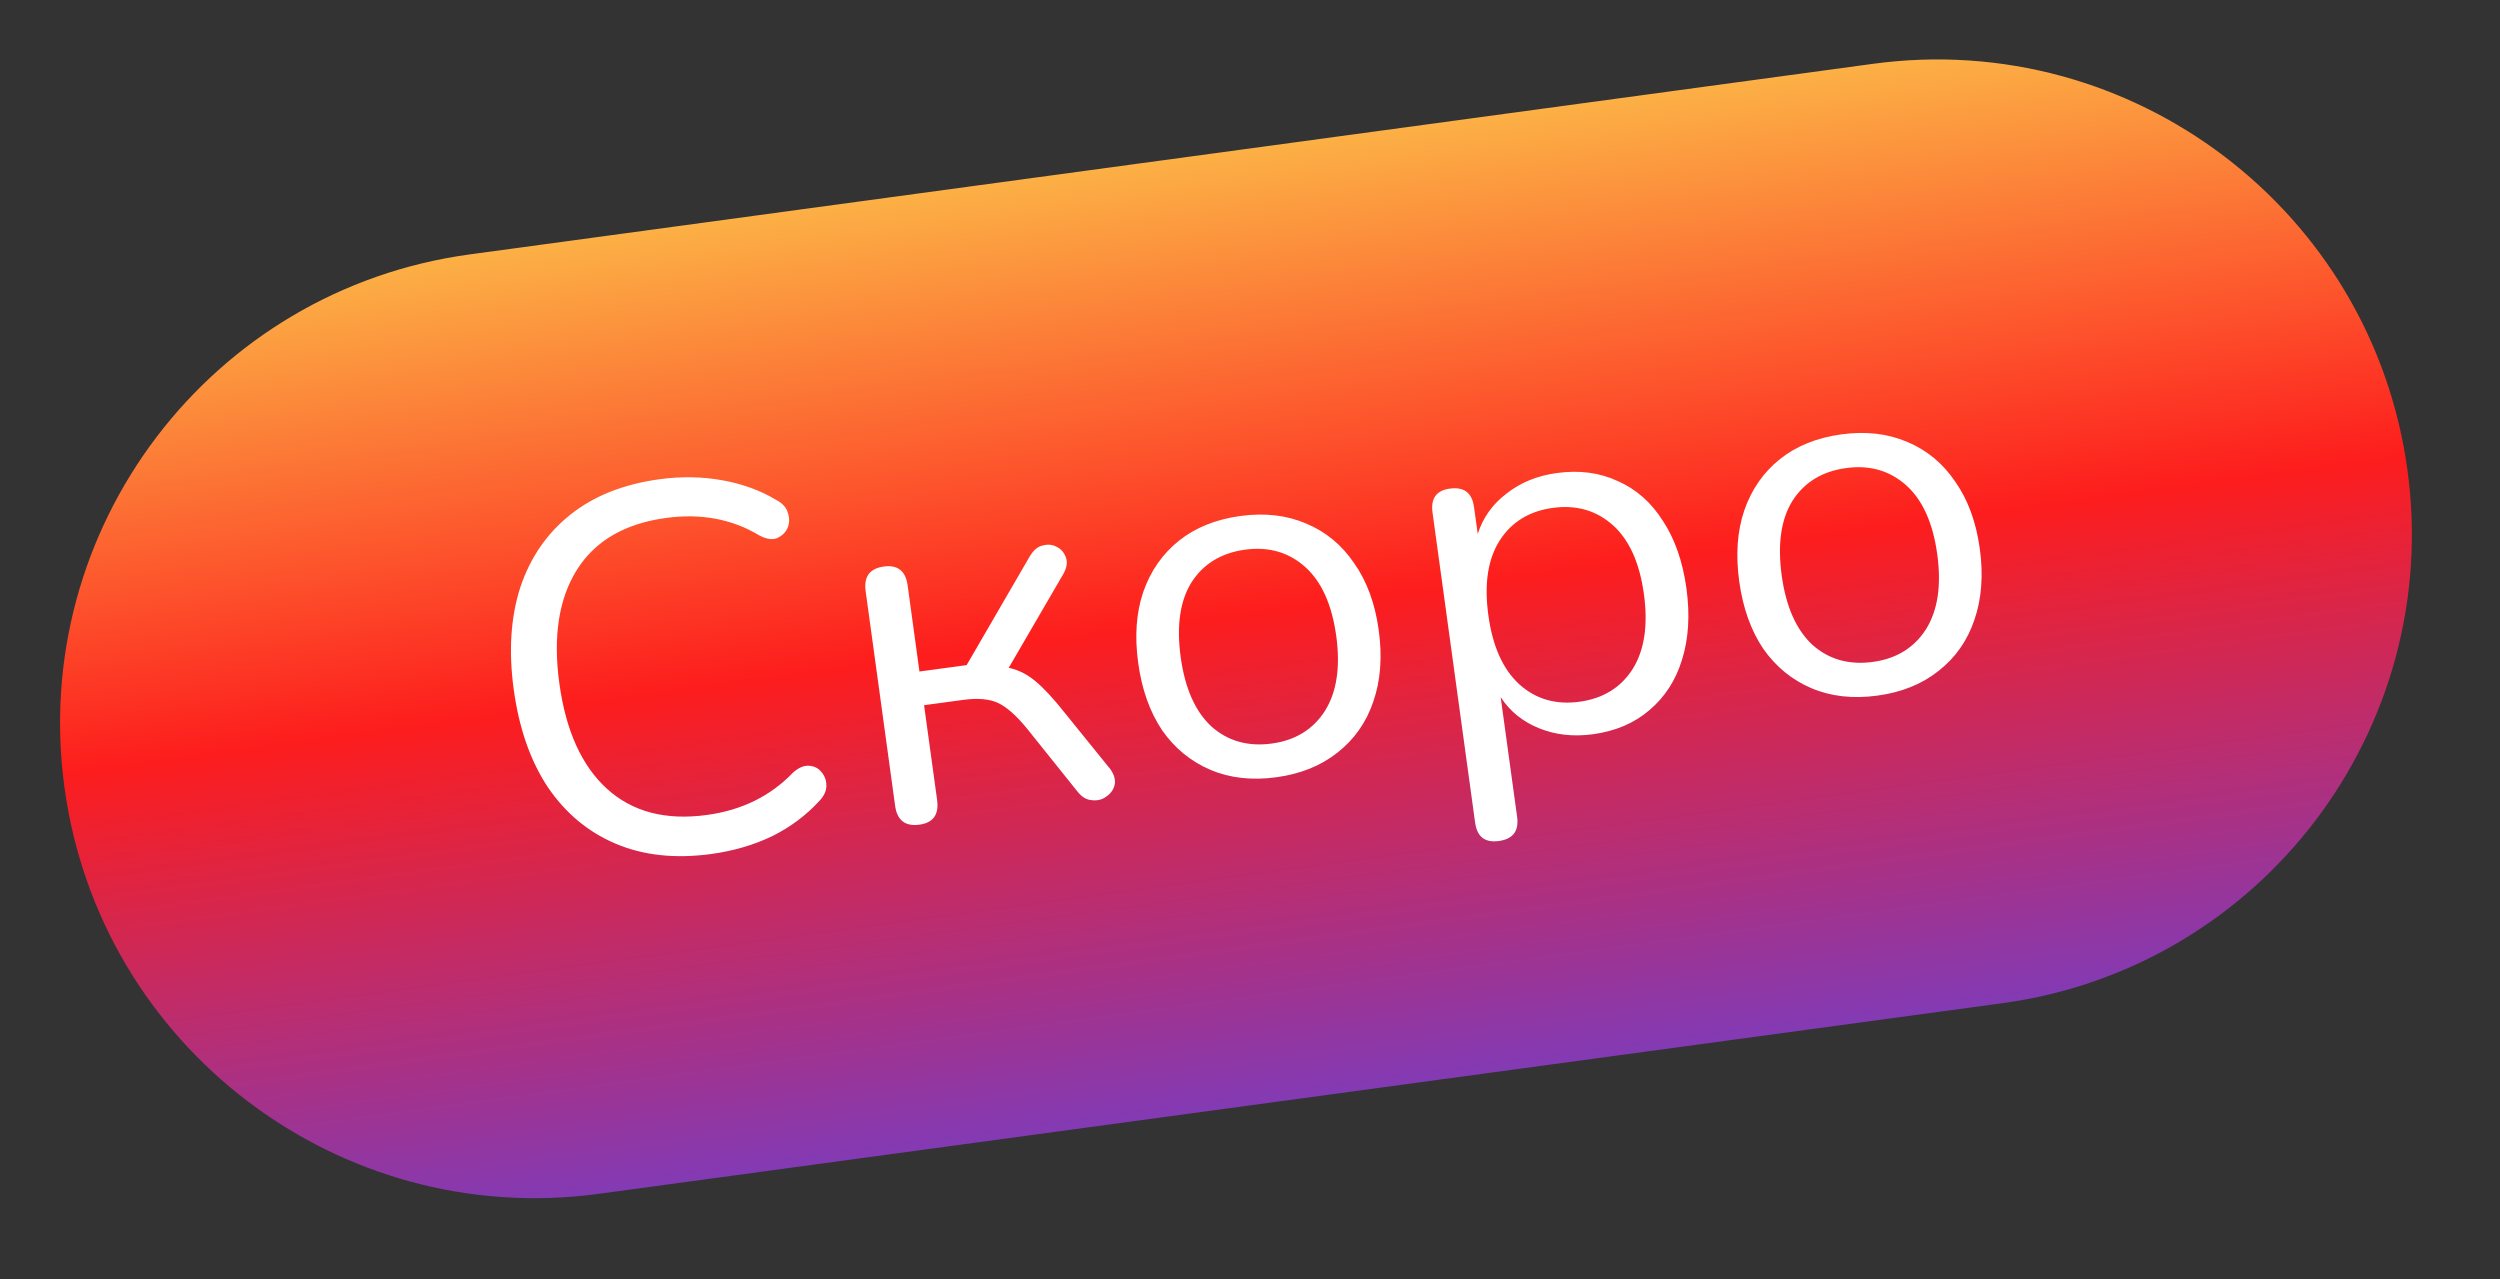 <?xml version="1.0" encoding="UTF-8"?> <svg xmlns="http://www.w3.org/2000/svg" width="86" height="44" viewBox="0 0 86 44" fill="none"><rect x="0" y="0" width="86" height="44" fill="#333333" stroke="none"/><path d="M2.22 27.104C0.994 18.18 7.236 9.963 16.162 8.751L64.434 2.195C73.359 0.983 81.589 7.234 82.815 16.158C84.04 25.082 77.798 33.299 68.873 34.511L20.601 41.067C11.675 42.279 3.445 36.028 2.22 27.104Z" fill="url(#paint0_linear_470_12399)"></path><path d="M24.463 29.378C23.227 29.546 22.133 29.428 21.181 29.024C20.229 28.621 19.449 27.97 18.841 27.072C18.245 26.172 17.856 25.056 17.673 23.724C17.492 22.405 17.567 21.232 17.898 20.206C18.241 19.178 18.817 18.343 19.625 17.701C20.433 17.058 21.456 16.653 22.692 16.485C23.43 16.385 24.146 16.396 24.841 16.52C25.536 16.644 26.155 16.868 26.696 17.195C26.918 17.31 27.054 17.461 27.104 17.648C27.166 17.833 27.159 18.01 27.085 18.177C27.01 18.333 26.886 18.446 26.715 18.518C26.553 18.576 26.355 18.543 26.119 18.417C25.182 17.854 24.113 17.654 22.912 17.817C21.497 18.01 20.476 18.602 19.849 19.596C19.223 20.589 19.02 21.894 19.242 23.511C19.466 25.14 20.014 26.349 20.885 27.139C21.757 27.929 22.9 28.228 24.315 28.035C25.516 27.872 26.503 27.387 27.277 26.58C27.471 26.408 27.654 26.329 27.826 26.342C28.009 26.353 28.152 26.425 28.255 26.556C28.369 26.686 28.427 26.841 28.428 27.023C28.428 27.204 28.349 27.379 28.191 27.546C27.738 28.043 27.195 28.45 26.56 28.766C25.923 29.071 25.224 29.274 24.463 29.378ZM31.626 28.369C31.139 28.435 30.86 28.218 30.792 27.719L29.778 20.336C29.709 19.837 29.919 19.554 30.406 19.488C30.882 19.424 31.154 19.641 31.223 20.14L31.629 23.1L33.252 22.88L35.427 19.133C35.555 18.922 35.702 18.799 35.867 18.765C36.042 18.717 36.201 18.731 36.345 18.809C36.501 18.884 36.609 19.009 36.669 19.183C36.727 19.344 36.698 19.53 36.582 19.739L34.7 22.974C35.024 23.039 35.33 23.191 35.617 23.431C35.904 23.67 36.239 24.03 36.62 24.512L38.195 26.459C38.33 26.647 38.379 26.828 38.343 27.002C38.304 27.165 38.208 27.299 38.053 27.405C37.91 27.509 37.745 27.55 37.561 27.526C37.377 27.515 37.212 27.416 37.066 27.23L35.333 25.068C34.969 24.621 34.638 24.327 34.34 24.185C34.042 24.044 33.643 24.008 33.144 24.075L31.788 24.259L32.237 27.523C32.305 28.022 32.102 28.304 31.626 28.369ZM43.909 26.737C43.065 26.852 42.308 26.767 41.639 26.482C40.97 26.198 40.417 25.746 39.981 25.127C39.555 24.494 39.279 23.721 39.154 22.805C39.028 21.89 39.086 21.076 39.327 20.366C39.579 19.641 39.989 19.053 40.556 18.6C41.124 18.148 41.83 17.864 42.674 17.749C43.507 17.636 44.257 17.722 44.926 18.007C45.607 18.29 46.16 18.747 46.587 19.38C47.023 19.999 47.304 20.766 47.429 21.681C47.555 22.596 47.492 23.416 47.24 24.141C46.999 24.852 46.589 25.434 46.009 25.889C45.441 26.341 44.741 26.624 43.909 26.737ZM43.75 25.578C44.558 25.468 45.167 25.095 45.576 24.458C45.984 23.809 46.114 22.95 45.967 21.88C45.818 20.798 45.461 20.005 44.895 19.5C44.329 18.996 43.642 18.799 42.834 18.908C42.013 19.02 41.398 19.394 40.989 20.031C40.592 20.666 40.468 21.525 40.616 22.607C40.763 23.676 41.114 24.47 41.67 24.988C42.236 25.493 42.929 25.689 43.75 25.578ZM51.558 28.931C51.082 28.996 50.811 28.785 50.744 28.297L49.279 17.633C49.212 17.146 49.411 16.871 49.874 16.808C50.362 16.742 50.639 16.952 50.706 17.44L50.834 18.367C51.011 17.81 51.342 17.347 51.824 16.979C52.305 16.599 52.884 16.363 53.562 16.271C54.334 16.166 55.032 16.259 55.653 16.55C56.285 16.827 56.802 17.284 57.204 17.919C57.616 18.542 57.886 19.316 58.014 20.244C58.139 21.159 58.088 21.977 57.86 22.699C57.643 23.406 57.268 23.984 56.736 24.432C56.216 24.878 55.569 25.153 54.796 25.258C54.13 25.349 53.515 25.281 52.951 25.055C52.387 24.829 51.944 24.471 51.623 23.982L52.189 28.101C52.256 28.588 52.045 28.865 51.558 28.931ZM54.334 24.14C55.142 24.03 55.751 23.657 56.16 23.02C56.568 22.372 56.698 21.512 56.551 20.442C56.403 19.36 56.045 18.567 55.479 18.063C54.913 17.558 54.226 17.361 53.418 17.471C52.609 17.581 52 17.954 51.591 18.591C51.182 19.228 51.052 20.087 51.2 21.169C51.347 22.239 51.705 23.032 52.272 23.548C52.838 24.053 53.525 24.25 54.334 24.14ZM64.584 23.929C63.74 24.044 62.983 23.959 62.314 23.674C61.645 23.39 61.093 22.938 60.657 22.319C60.231 21.686 59.955 20.913 59.829 19.997C59.703 19.082 59.761 18.269 60.003 17.558C60.254 16.833 60.664 16.245 61.232 15.792C61.799 15.34 62.505 15.056 63.35 14.941C64.182 14.828 64.933 14.914 65.602 15.199C66.282 15.482 66.836 15.939 67.262 16.572C67.698 17.191 67.979 17.958 68.105 18.873C68.231 19.789 68.168 20.608 67.916 21.333C67.674 22.044 67.264 22.627 66.684 23.081C66.117 23.533 65.417 23.816 64.584 23.929ZM64.425 22.77C65.234 22.66 65.842 22.287 66.252 21.65C66.659 21.001 66.789 20.142 66.642 19.072C66.494 17.99 66.136 17.197 65.571 16.692C65.005 16.188 64.317 15.991 63.509 16.101C62.688 16.212 62.074 16.586 61.664 17.223C61.267 17.858 61.143 18.717 61.291 19.799C61.438 20.869 61.79 21.662 62.345 22.18C62.911 22.685 63.605 22.881 64.425 22.77Z" fill="white"></path><defs><linearGradient id="paint0_linear_470_12399" x1="61.061" y1="2.653" x2="65.451" y2="34.976" gradientUnits="userSpaceOnUse"><stop stop-color="#FCB045"></stop><stop offset="0.485" stop-color="#FD1D1D"></stop><stop offset="1" stop-color="#833AB4"></stop></linearGradient></defs></svg> 